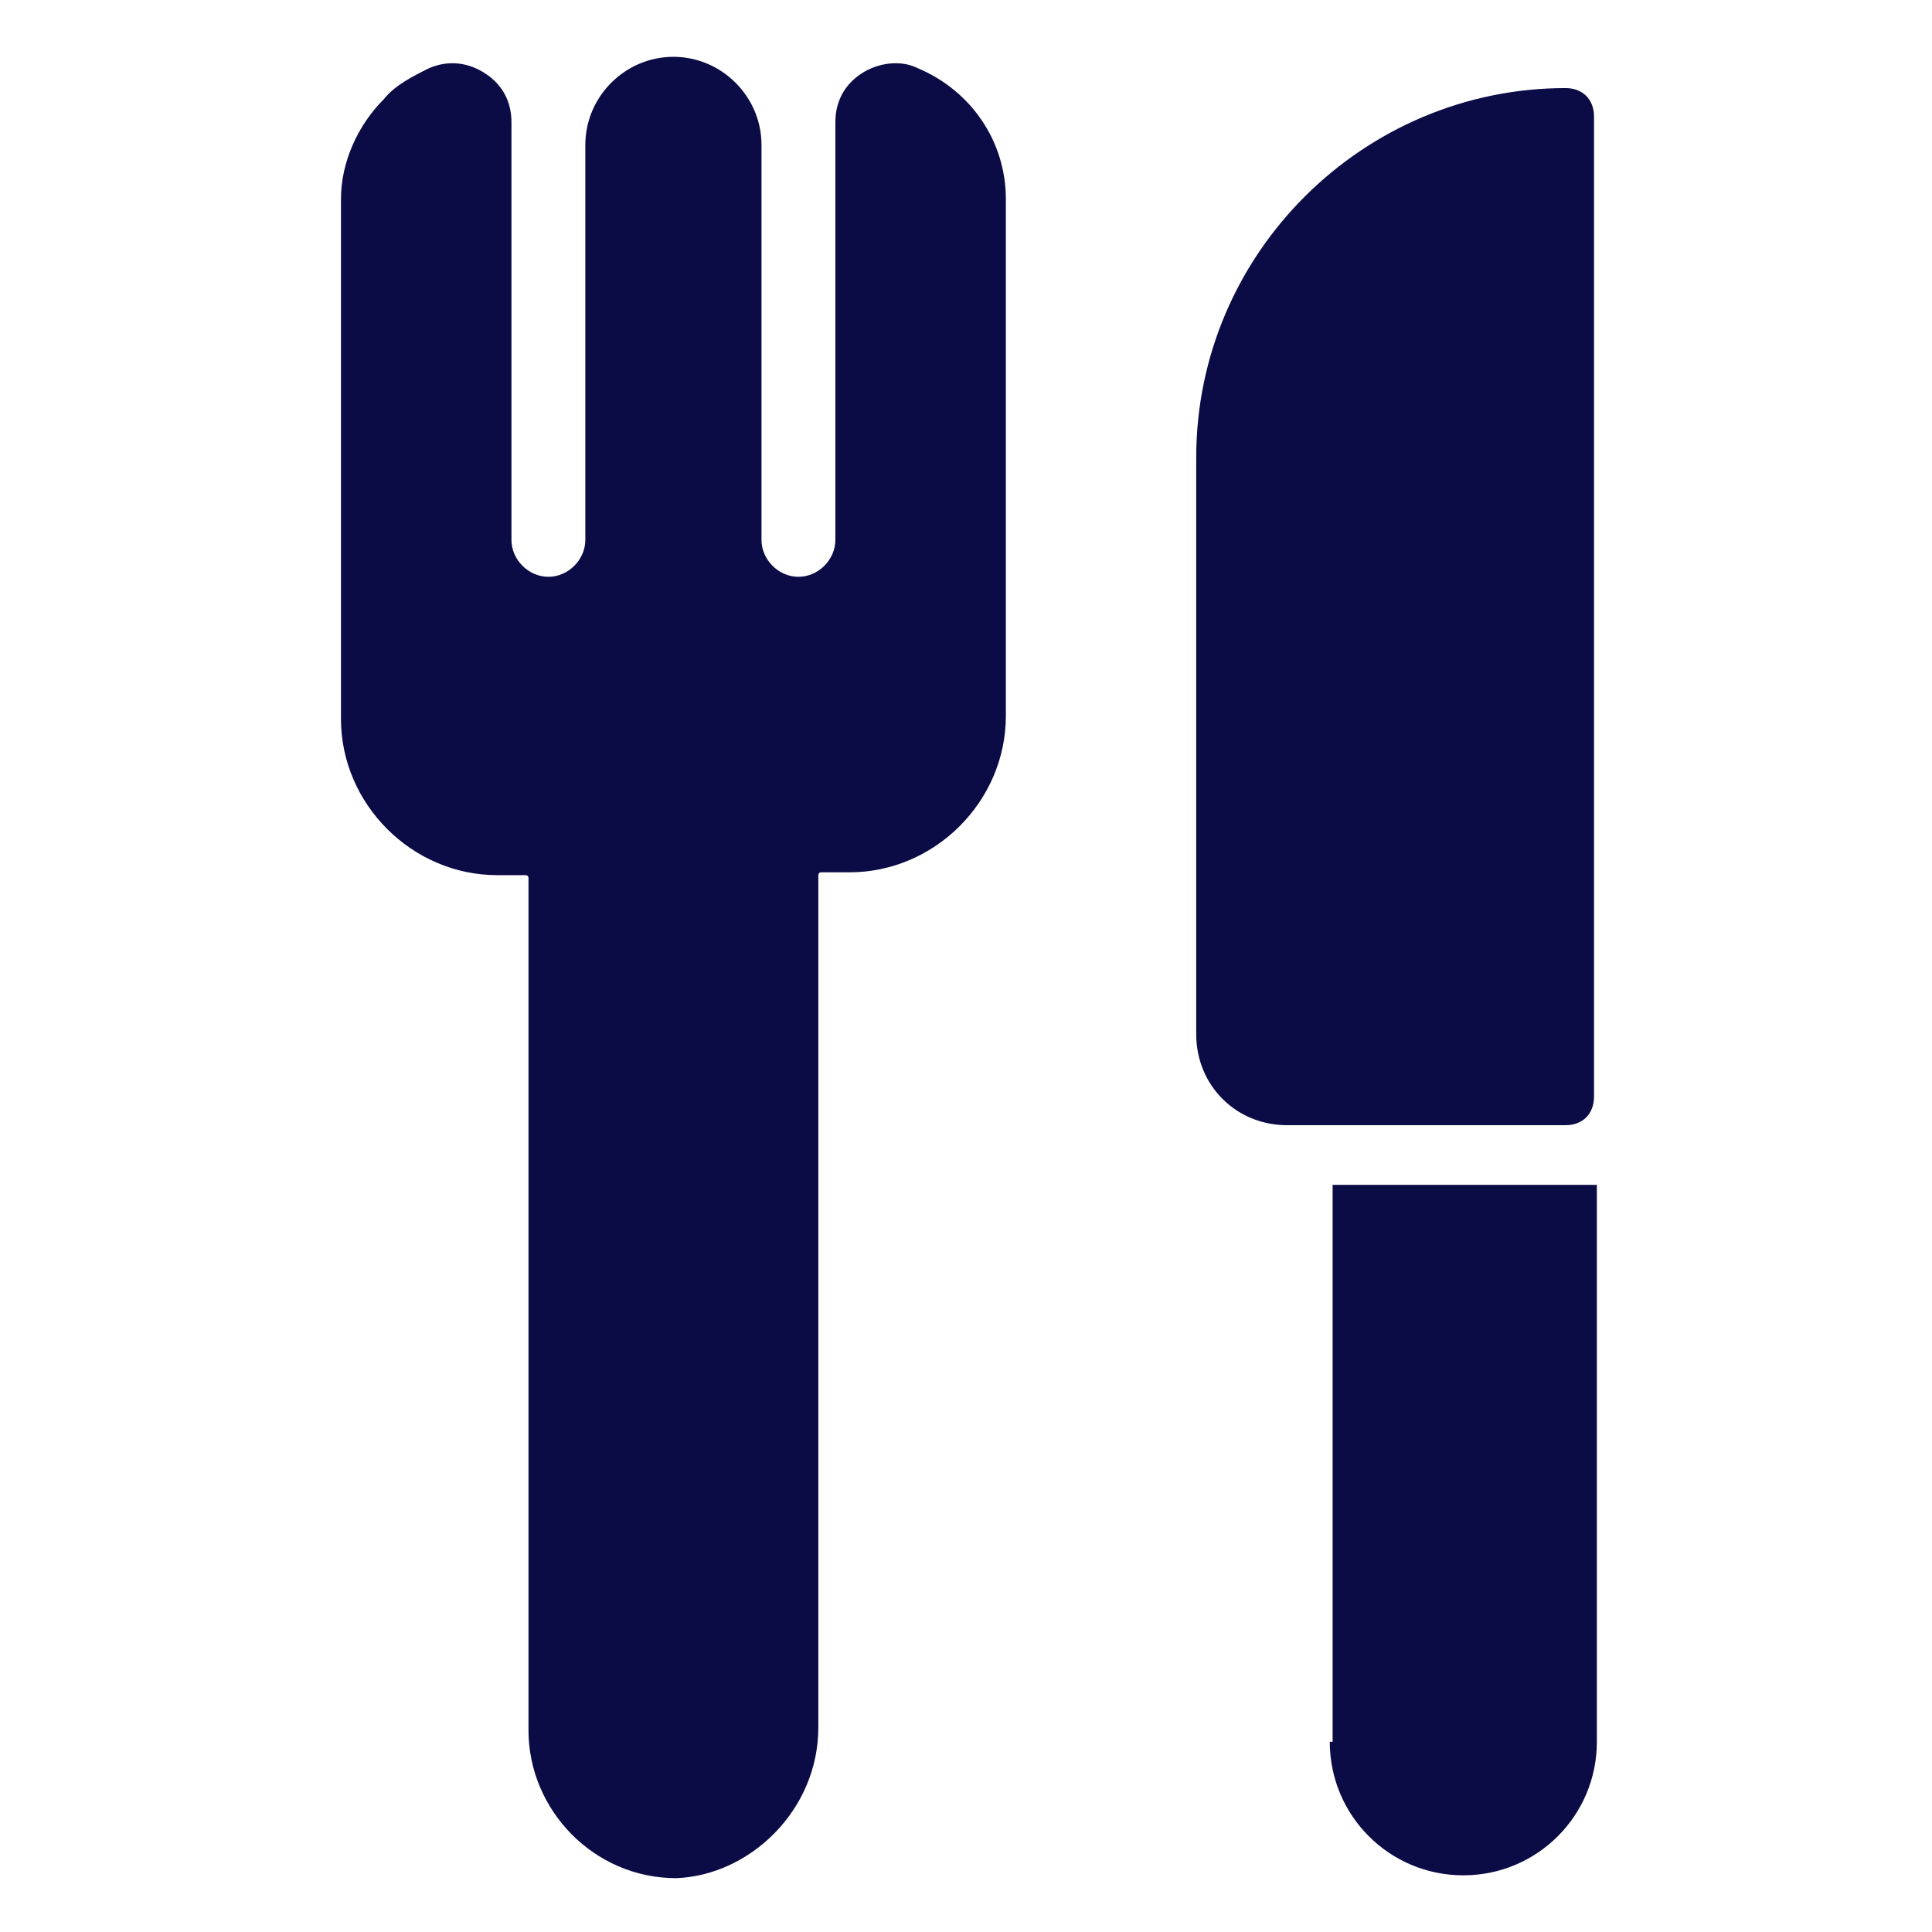 <svg xmlns="http://www.w3.org/2000/svg" xmlns:xlink="http://www.w3.org/1999/xlink" viewBox="0,0,256,256" width="66px" height="66px" fill-rule="nonzero"><g fill="#0b0b45" fill-rule="nonzero" stroke="none" stroke-width="1" stroke-linecap="butt" stroke-linejoin="miter" stroke-miterlimit="10" stroke-dasharray="" stroke-dashoffset="0" font-family="none" font-weight="none" font-size="none" text-anchor="none" style="mix-blend-mode: normal"><g transform="scale(3.765,3.765)"><path d="M56.1,4.1c0,-0.6 -0.4,-1 -1,-1c-7.1,0 -13,5.8 -13,13v20.3c0,1.8 1.4,3.2 3.2,3.2h9.8c0.6,0 1,-0.4 1,-1zM46.8,61.3c0,2.6 2.1,4.7 4.7,4.7c2.6,0 4.7,-2.1 4.7,-4.7v-19.6h-9.3v19.6zM28.8,60.8v-30c0,0 0,-0.1 0.1,-0.1h1c3,0 5.5,-2.5 5.5,-5.5v-18.2c0,-2 -1.2,-3.8 -3.1,-4.6c-0.6,-0.3 -1.4,-0.2 -2,0.2c-0.6,0.4 -0.9,1 -0.9,1.7v14.7c0,0.7 -0.6,1.3 -1.3,1.3c-0.7,0 -1.3,-0.6 -1.3,-1.3v-13.9c0,-1.7 -1.4,-3.1 -3.1,-3.1c-1.7,0 -3.1,1.4 -3.1,3.1v13.9c0,0.7 -0.6,1.3 -1.3,1.3c-0.7,0 -1.3,-0.6 -1.3,-1.3v-14.7c0,-0.7 -0.3,-1.3 -0.9,-1.7c-0.6,-0.4 -1.3,-0.5 -2,-0.2c-0.6,0.3 -1.2,0.6 -1.6,1.1c-0.9,0.9 -1.5,2.2 -1.5,3.5v18.3c0,3 2.5,5.5 5.5,5.5h1c0,0 0.1,0 0.1,0.1v30c0,2.8 2.3,5.2 5.2,5.2c2.6,-0.1 5,-2.4 5,-5.3z"></path></g></g></svg>